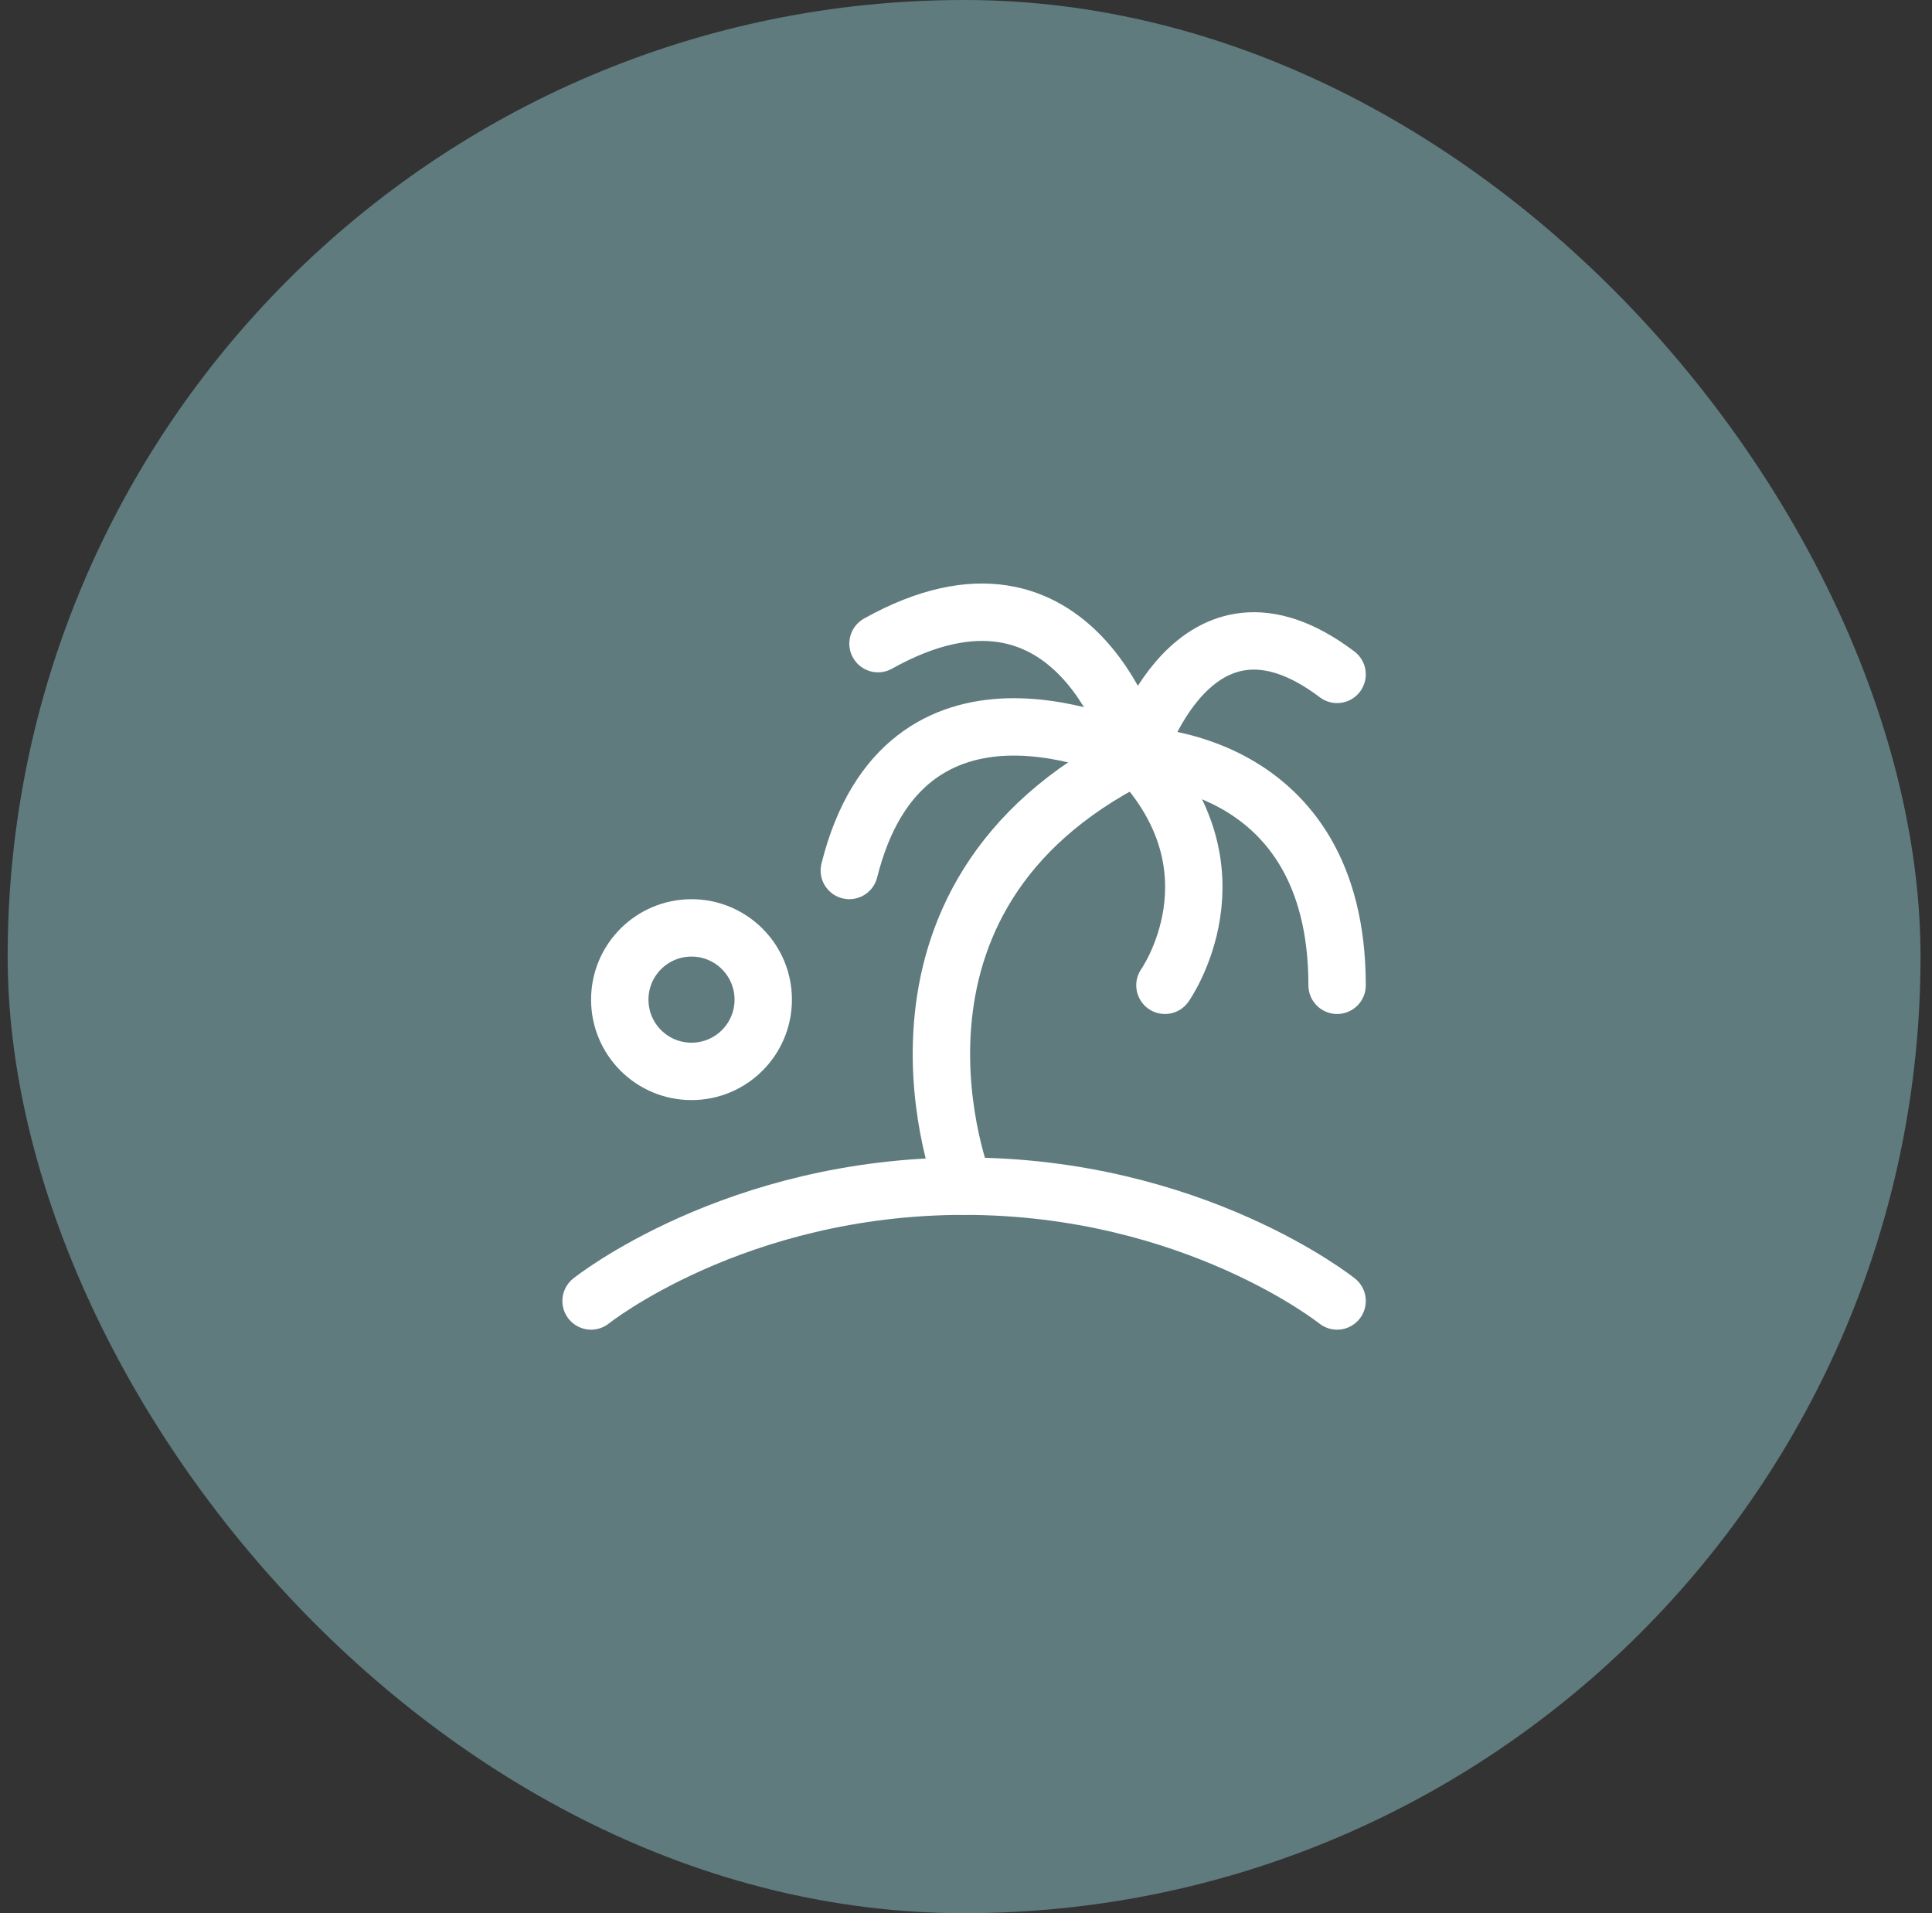 <svg xmlns="http://www.w3.org/2000/svg" width="101" height="100" viewBox="0 0 101 100" fill="none"><rect x="0" y="0" width="101" height="100" fill="#333333" stroke="none"/><rect x="0.4" width="100" height="100" rx="50" fill="#5F7B7E"></rect><g clip-path="url(#clip0_677_2570)"><path d="M30.9 68C30.9 68 38.4 62 50.4 62C62.4 62 69.9 68 69.9 68" stroke="white" stroke-width="3" stroke-linecap="round" stroke-linejoin="round"></path><path d="M59.4 39.5C44.4 47 50.4 62 50.4 62" stroke="white" stroke-width="3" stroke-linecap="round" stroke-linejoin="round"></path><path d="M59.4 39.499C59.4 39.499 56.175 37.891 52.65 37.999C49.376 38.106 45.844 39.722 44.4 45.499" stroke="white" stroke-width="3" stroke-linecap="round" stroke-linejoin="round"></path><path d="M59.4 39.5C59.4 39.5 56.4 27.781 45.9 33.641" stroke="white" stroke-width="3" stroke-linecap="round" stroke-linejoin="round"></path><path d="M69.9 51.5C69.9 39.5 59.4 39.5 59.4 39.5" stroke="white" stroke-width="3" stroke-linecap="round" stroke-linejoin="round"></path><path d="M59.4 39.5C59.4 39.5 62.4 29.581 69.9 35.249" stroke="white" stroke-width="3" stroke-linecap="round" stroke-linejoin="round"></path><path d="M60.9 51.5C60.9 51.5 65.139 45.5 59.409 39.5" stroke="white" stroke-width="3" stroke-linecap="round" stroke-linejoin="round"></path><path d="M36.15 56C38.221 56 39.9 54.321 39.9 52.25C39.9 50.179 38.221 48.5 36.15 48.5C34.079 48.5 32.4 50.179 32.4 52.25C32.4 54.321 34.079 56 36.15 56Z" stroke="white" stroke-width="3" stroke-linecap="round" stroke-linejoin="round"></path></g><defs><clipPath id="clip0_677_2570"><rect width="48" height="48" fill="white" transform="translate(26.4 26)"></rect></clipPath></defs></svg>